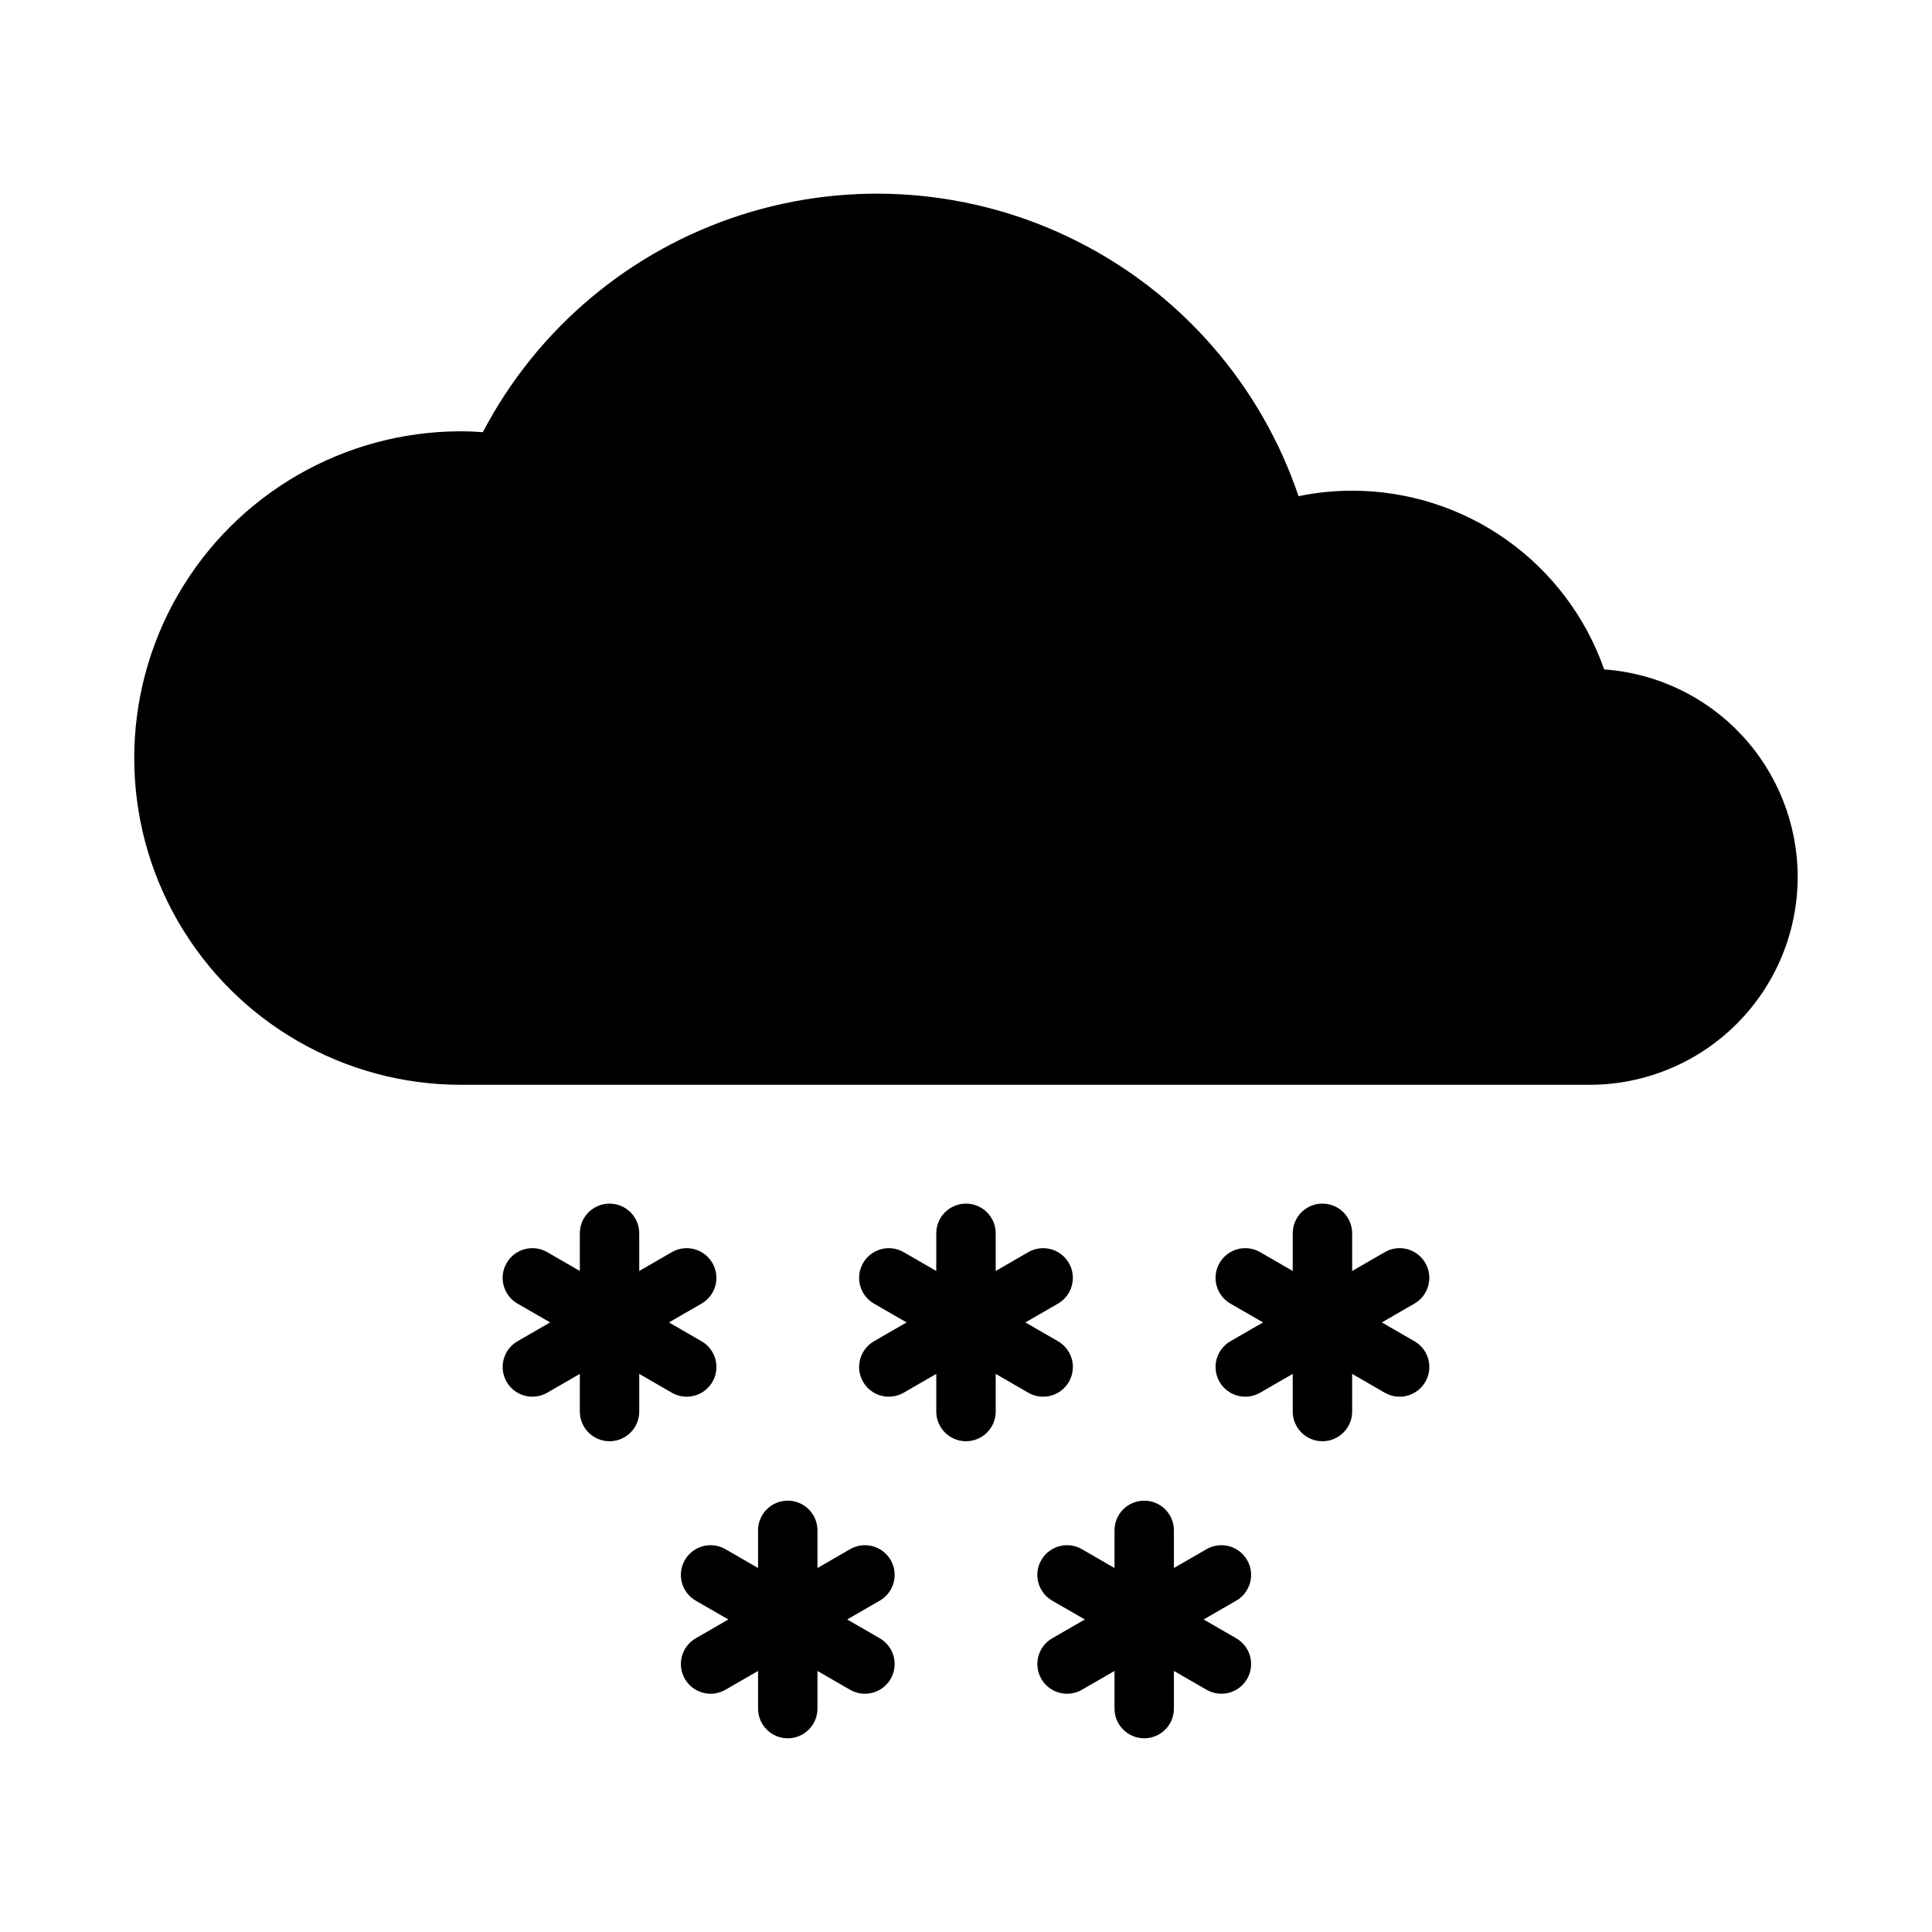 <?xml version="1.0" encoding="UTF-8"?>
<!-- Uploaded to: SVG Repo, www.svgrepo.com, Generator: SVG Repo Mixer Tools -->
<svg fill="#000000" width="800px" height="800px" version="1.1" viewBox="144 144 512 512" xmlns="http://www.w3.org/2000/svg">
 <path d="m620.41 376.38c-0.016 14.609-5.824 28.617-16.156 38.945-10.332 10.332-24.336 16.141-38.945 16.16h-299.14c-30.938 0-59.523-16.508-74.992-43.297-15.469-26.793-15.469-59.801 0-86.594 15.469-26.793 44.055-43.297 74.992-43.297 1.867 0 3.785 0.078 5.785 0.234v0.004c14.363-27.43 38.938-48.105 68.418-57.57 29.48-9.461 61.5-6.949 89.145 6.996 27.645 13.941 48.695 38.199 58.609 67.531 4.672-0.969 9.43-1.453 14.203-1.449 14.668-0.012 28.98 4.543 40.945 13.031 11.969 8.484 21 20.484 25.844 34.332 13.914 0.98 26.941 7.199 36.457 17.398 9.516 10.199 14.816 23.625 14.832 37.574zm-294.43 137.76c3.562 0.004 6.688-2.391 7.613-5.832 0.922-3.445-0.582-7.078-3.672-8.859l-8.645-4.992 8.641-4.988c3.766-2.172 5.059-6.988 2.883-10.754-2.172-3.766-6.988-5.055-10.754-2.883l-8.641 4.992v-9.98c0-4.348-3.523-7.871-7.871-7.871s-7.871 3.523-7.871 7.871v9.98l-8.645-4.992c-3.766-2.172-8.582-0.883-10.758 2.883-2.172 3.766-0.883 8.582 2.883 10.754l8.645 4.988-8.641 4.988v0.004c-3.766 2.172-5.055 6.988-2.883 10.754 2.176 3.766 6.988 5.055 10.754 2.883l8.645-4.992v9.98c0 4.348 3.523 7.871 7.871 7.871s7.871-3.523 7.871-7.871v-9.98l8.645 4.992c1.195 0.691 2.551 1.055 3.93 1.055zm94.465 0c3.562 0.004 6.688-2.391 7.609-5.832 0.926-3.445-0.578-7.078-3.668-8.859l-8.645-4.992 8.641-4.988c3.766-2.172 5.059-6.988 2.883-10.754-2.172-3.766-6.988-5.055-10.754-2.883l-8.641 4.992v-9.98c0-4.348-3.523-7.871-7.871-7.871s-7.875 3.523-7.875 7.871v9.98l-8.645-4.992c-3.766-2.172-8.578-0.883-10.754 2.883-2.172 3.766-0.883 8.582 2.883 10.754l8.645 4.988-8.641 4.988v0.004c-3.766 2.172-5.055 6.988-2.883 10.754 2.176 3.766 6.988 5.055 10.754 2.883l8.641-4.992v9.98c0 4.348 3.527 7.871 7.875 7.871s7.871-3.523 7.871-7.871v-9.98l8.645 4.992c1.195 0.691 2.547 1.055 3.93 1.055zm-40.406 43.293c-1.043-1.809-2.762-3.133-4.781-3.672-2.016-0.543-4.168-0.258-5.977 0.789l-8.645 4.992v-9.98c0-4.348-3.523-7.871-7.871-7.871s-7.871 3.523-7.871 7.871v9.98l-8.645-4.992c-3.766-2.172-8.582-0.883-10.754 2.883-2.176 3.766-0.883 8.582 2.883 10.758l8.645 4.988-8.641 4.988c-3.766 2.176-5.059 6.988-2.883 10.754 2.172 3.766 6.988 5.059 10.754 2.883l8.641-4.988v9.98c0 4.348 3.523 7.871 7.871 7.871s7.871-3.523 7.871-7.871v-9.98l8.645 4.992v-0.004c3.766 2.176 8.582 0.883 10.758-2.883 2.172-3.766 0.883-8.578-2.883-10.754l-8.645-4.988 8.641-4.988c1.809-1.043 3.129-2.766 3.672-4.781 0.539-2.016 0.258-4.168-0.785-5.977zm94.465 0c-1.043-1.809-2.762-3.133-4.781-3.672-2.019-0.539-4.168-0.258-5.977 0.789l-8.645 4.992v-9.98c0-4.348-3.523-7.871-7.871-7.871-4.348 0-7.871 3.523-7.871 7.871v9.98l-8.645-4.992c-3.766-2.172-8.582-0.883-10.754 2.883-2.176 3.766-0.883 8.582 2.883 10.758l8.645 4.988-8.641 4.988h-0.004c-3.766 2.176-5.055 6.988-2.883 10.754 2.176 3.766 6.992 5.059 10.758 2.883l8.641-4.988v9.98c0 4.348 3.523 7.871 7.871 7.871 4.348 0 7.871-3.523 7.871-7.871v-9.98l8.645 4.992v-0.004c3.766 2.176 8.582 0.883 10.754-2.883 2.176-3.766 0.887-8.578-2.883-10.754l-8.641-4.988 8.641-4.988c1.809-1.043 3.129-2.766 3.672-4.781 0.539-2.016 0.258-4.168-0.785-5.977zm47.23-78.719c-1.043-1.812-2.762-3.133-4.777-3.672-2.019-0.543-4.172-0.258-5.977 0.789l-8.645 4.992v-9.98c0-4.348-3.527-7.871-7.875-7.871-4.348 0-7.871 3.523-7.871 7.871v9.98l-8.645-4.992c-3.766-2.172-8.578-0.883-10.754 2.883-2.172 3.766-0.883 8.582 2.883 10.754l8.645 4.988-8.641 4.988v0.004c-3.766 2.172-5.059 6.988-2.883 10.754 2.172 3.766 6.988 5.055 10.754 2.883l8.641-4.992v9.98c0 4.348 3.523 7.871 7.871 7.871 4.348 0 7.875-3.523 7.875-7.871v-9.98l8.645 4.992c3.766 2.172 8.578 0.883 10.754-2.883 2.172-3.766 0.883-8.582-2.883-10.754l-8.645-4.992 8.641-4.988c1.809-1.043 3.129-2.762 3.672-4.777 0.543-2.019 0.258-4.168-0.785-5.977z"/>
</svg>